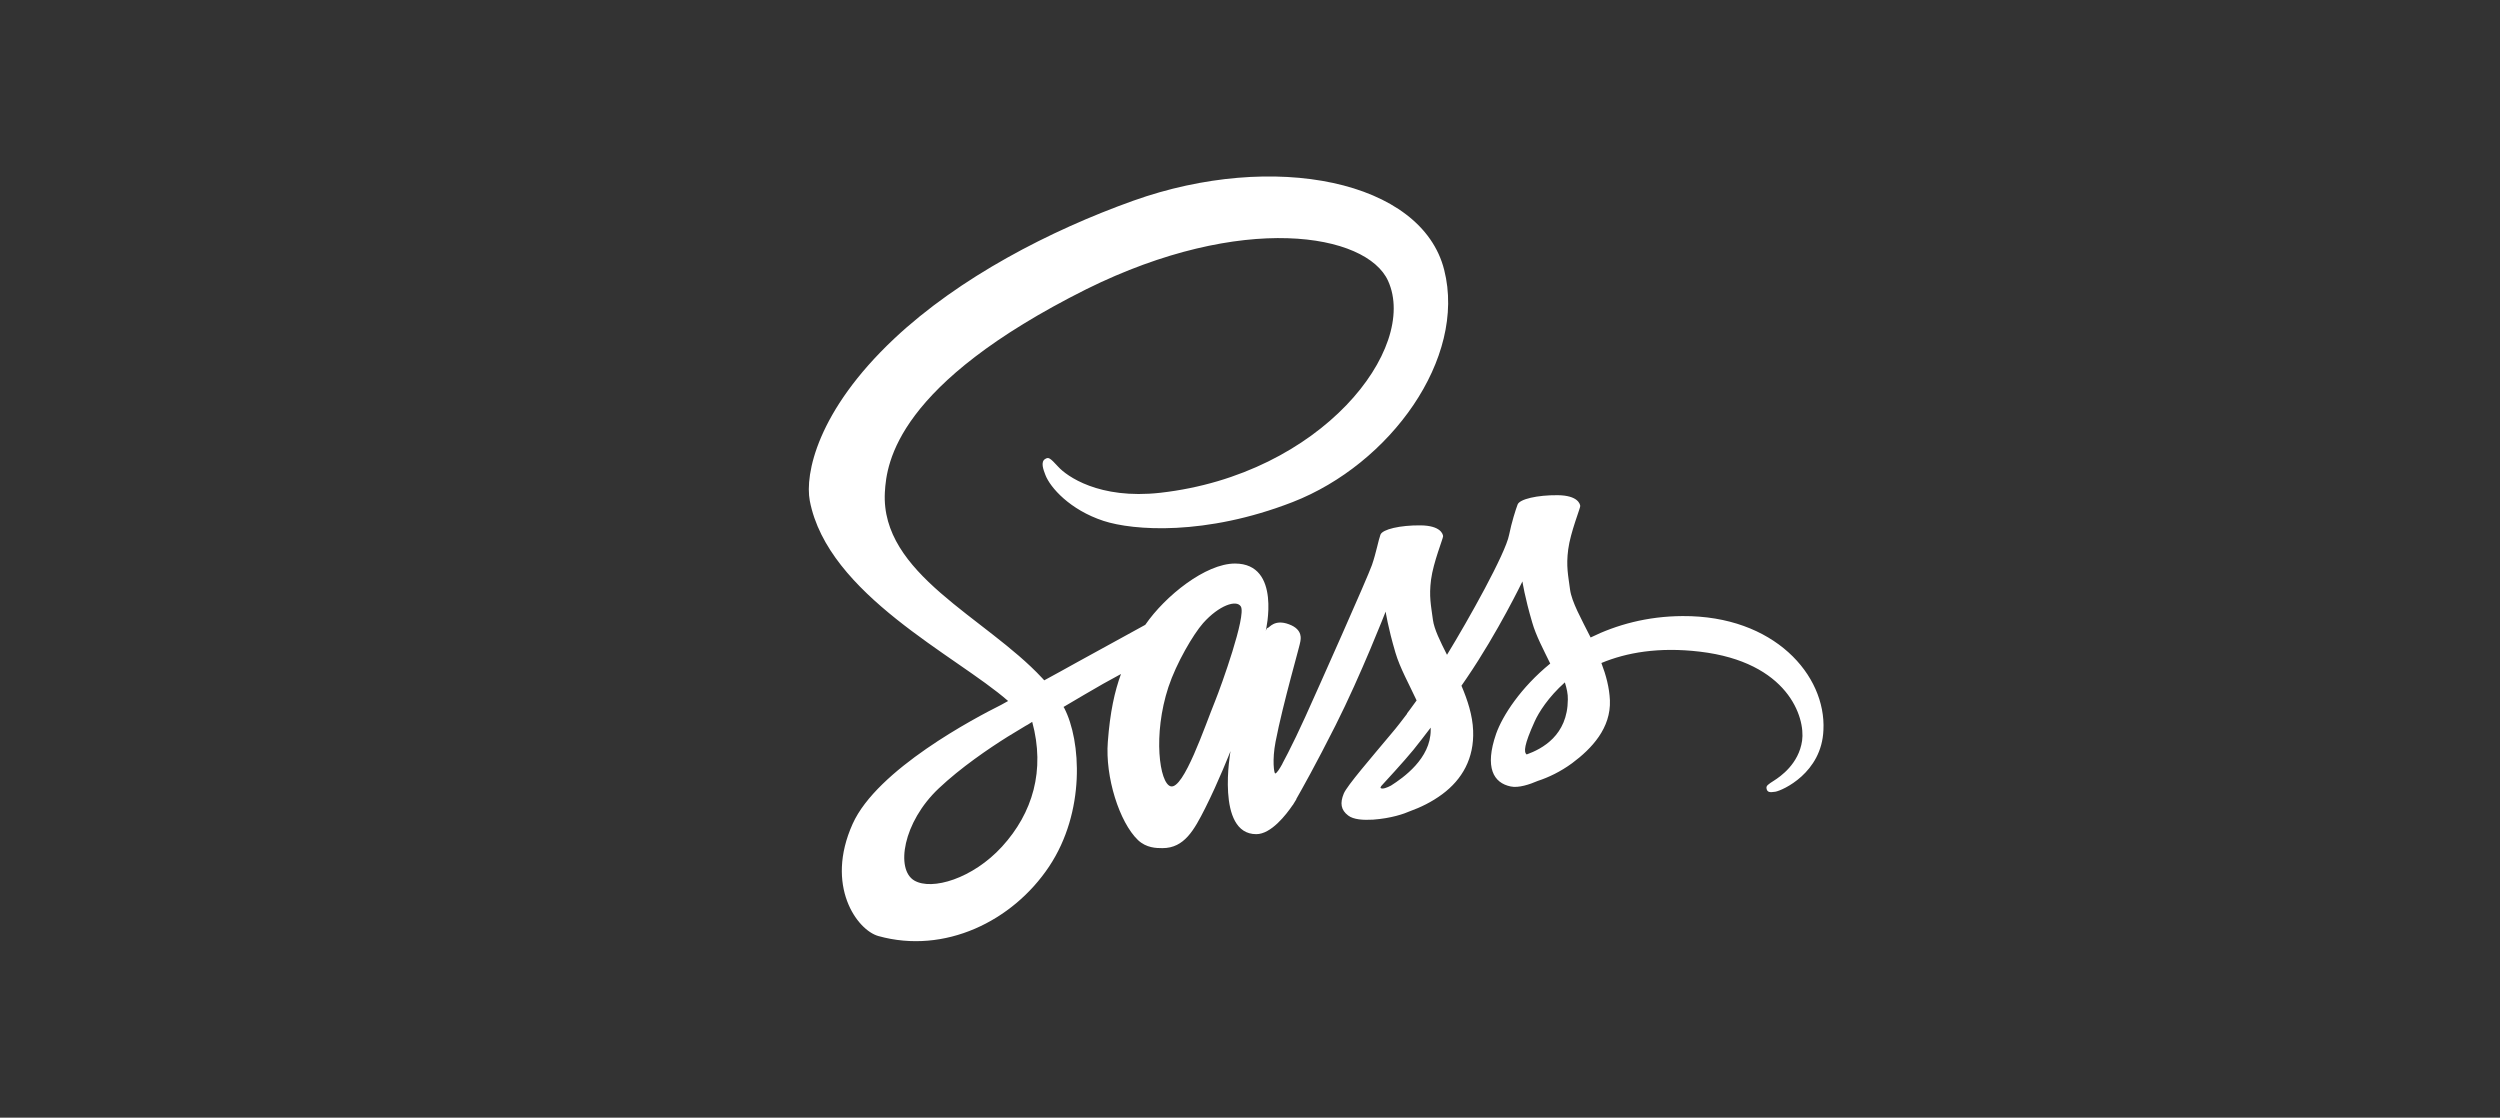 <?xml version="1.0" encoding="UTF-8"?>
<svg xmlns="http://www.w3.org/2000/svg" xmlns:xlink="http://www.w3.org/1999/xlink" width="170px" height="76px" viewBox="0 0 170 76" version="1.1">
  <rect x="0" y="0" width="170" height="76" fill="#333333" stroke="none"/>
  <title>brettinghams_digitalagentur_sass</title>
  <g id="Mainpage" stroke="none" stroke-width="1" fill="none" fill-rule="evenodd">
    <g id="brettinghams_digitalagentur_sass">
      <rect id="Rectangle-Copy-55" fill-opacity="0" fill="#D8D8D8" x="0" y="0" width="170" height="76"></rect>
      <g id="Group" transform="translate(55, 12)" fill="#FFFFFF" fill-rule="nonzero">
        <path d="M59.414,29.893 C57.007,29.905 54.915,30.488 53.163,31.349 C52.52,30.07 51.878,28.93 51.764,28.094 C51.638,27.119 51.487,26.524 51.638,25.359 C51.79,24.194 52.47,22.534 52.457,22.408 C52.445,22.281 52.306,21.686 50.92,21.673 C49.534,21.661 48.336,21.939 48.198,22.306 C48.059,22.674 47.794,23.51 47.618,24.371 C47.378,25.637 44.845,30.159 43.396,32.527 C42.93,31.603 42.526,30.792 42.438,30.146 C42.312,29.171 42.161,28.576 42.312,27.41 C42.463,26.245 43.144,24.586 43.131,24.459 C43.119,24.333 42.98,23.738 41.594,23.725 C40.207,23.712 39.01,23.991 38.871,24.358 C38.733,24.725 38.581,25.587 38.292,26.423 C38.002,27.258 34.637,34.807 33.754,36.757 C33.301,37.758 32.91,38.556 32.633,39.1 C32.633,39.1 32.633,39.1 32.633,39.1 C32.633,39.1 32.62,39.138 32.582,39.202 C32.343,39.67 32.204,39.923 32.204,39.923 C32.204,39.923 32.204,39.923 32.204,39.936 C32.015,40.278 31.814,40.595 31.713,40.595 C31.637,40.595 31.498,39.683 31.738,38.442 C32.242,35.82 33.439,31.742 33.427,31.603 C33.427,31.527 33.654,30.817 32.645,30.45 C31.662,30.083 31.309,30.691 31.221,30.691 C31.133,30.691 31.07,30.906 31.07,30.906 C31.07,30.906 32.166,26.321 28.978,26.321 C26.987,26.321 24.239,28.512 22.878,30.488 C22.021,30.957 20.193,31.957 18.24,33.034 C17.496,33.452 16.728,33.87 16.009,34.262 C15.959,34.212 15.908,34.148 15.858,34.098 C12.001,29.956 4.868,27.03 5.171,21.471 C5.284,19.444 5.977,14.125 18.87,7.666 C29.482,2.41 37.926,3.866 39.388,7.096 C41.48,11.706 34.864,20.267 23.899,21.509 C19.715,21.977 17.522,20.356 16.967,19.748 C16.387,19.115 16.299,19.077 16.085,19.203 C15.732,19.393 15.959,19.963 16.085,20.293 C16.413,21.154 17.761,22.674 20.042,23.421 C22.059,24.08 26.961,24.447 32.897,22.142 C39.539,19.558 44.732,12.377 43.207,6.361 C41.682,0.257 31.599,-1.757 22.059,1.65 C16.387,3.676 10.237,6.868 5.813,11.022 C0.558,15.961 -0.274,20.255 0.066,22.053 C1.289,28.436 10.048,32.59 13.552,35.668 C13.375,35.769 13.211,35.858 13.073,35.934 C11.321,36.808 4.641,40.316 2.978,44.027 C1.087,48.232 3.28,51.246 4.729,51.651 C9.229,52.905 13.854,50.651 16.337,46.927 C18.82,43.204 18.517,38.366 17.37,36.149 C17.358,36.124 17.345,36.099 17.32,36.073 C17.774,35.807 18.24,35.529 18.694,35.263 C19.589,34.731 20.471,34.237 21.227,33.832 C20.798,35.009 20.483,36.415 20.332,38.442 C20.143,40.823 21.114,43.913 22.386,45.129 C22.954,45.661 23.622,45.673 24.05,45.673 C25.537,45.673 26.205,44.432 26.949,42.963 C27.856,41.165 28.675,39.075 28.675,39.075 C28.675,39.075 27.655,44.723 30.427,44.723 C31.435,44.723 32.456,43.406 32.91,42.735 C32.91,42.748 32.91,42.748 32.91,42.748 C32.91,42.748 32.935,42.71 32.986,42.621 C33.086,42.456 33.15,42.355 33.15,42.355 C33.15,42.355 33.15,42.342 33.15,42.33 C33.553,41.621 34.46,40.012 35.809,37.34 C37.548,33.895 39.224,29.589 39.224,29.589 C39.224,29.589 39.375,30.64 39.892,32.388 C40.195,33.414 40.825,34.541 41.329,35.63 C40.926,36.2 40.674,36.517 40.674,36.517 C40.674,36.517 40.674,36.517 40.686,36.529 C40.358,36.96 40.006,37.428 39.615,37.884 C38.241,39.531 36.603,41.418 36.376,41.963 C36.111,42.608 36.174,43.077 36.678,43.457 C37.044,43.736 37.699,43.774 38.367,43.736 C39.602,43.647 40.472,43.343 40.9,43.153 C41.568,42.912 42.35,42.545 43.081,42.001 C44.429,41 45.248,39.569 45.173,37.682 C45.135,36.643 44.795,35.605 44.379,34.629 C44.505,34.452 44.618,34.275 44.744,34.098 C46.874,30.969 48.525,27.537 48.525,27.537 C48.525,27.537 48.677,28.588 49.193,30.336 C49.445,31.223 49.962,32.185 50.416,33.122 C48.412,34.756 47.177,36.656 46.736,37.897 C45.942,40.202 46.559,41.241 47.731,41.481 C48.261,41.595 49.017,41.342 49.571,41.101 C50.277,40.873 51.109,40.481 51.903,39.898 C53.251,38.898 54.55,37.504 54.474,35.617 C54.436,34.756 54.209,33.908 53.894,33.084 C55.596,32.375 57.789,31.982 60.586,32.312 C66.586,33.021 67.77,36.783 67.543,38.366 C67.317,39.949 66.056,40.81 65.64,41.076 C65.224,41.342 65.086,41.431 65.124,41.621 C65.174,41.899 65.376,41.887 65.729,41.836 C66.22,41.747 68.879,40.557 68.993,37.644 C69.182,33.92 65.653,29.855 59.414,29.893 Z M13.136,45.572 C11.144,47.75 8.372,48.574 7.174,47.877 C5.889,47.13 6.393,43.913 8.838,41.608 C10.325,40.202 12.241,38.898 13.514,38.1 C13.804,37.922 14.232,37.669 14.749,37.352 C14.837,37.302 14.888,37.276 14.888,37.276 L14.888,37.276 C14.988,37.213 15.089,37.15 15.19,37.086 C16.085,40.379 15.228,43.28 13.136,45.572 Z M27.629,35.668 C26.936,37.365 25.487,41.709 24.605,41.469 C23.848,41.266 23.382,37.973 24.453,34.718 C24.995,33.084 26.142,31.134 26.81,30.374 C27.894,29.158 29.091,28.753 29.381,29.247 C29.747,29.893 28.058,34.604 27.629,35.668 Z M39.59,41.418 C39.3,41.57 39.023,41.671 38.897,41.595 C38.808,41.545 39.023,41.342 39.023,41.342 C39.023,41.342 40.522,39.721 41.115,38.986 C41.455,38.556 41.858,38.049 42.287,37.479 C42.287,37.53 42.287,37.593 42.287,37.644 C42.287,39.582 40.422,40.886 39.59,41.418 Z M48.815,39.303 C48.601,39.151 48.639,38.644 49.357,37.061 C49.634,36.441 50.29,35.402 51.411,34.402 C51.537,34.807 51.626,35.199 51.613,35.567 C51.6,38.011 49.861,38.923 48.815,39.303 Z" id="Shape"></path>
      </g>
    </g>
  </g>
</svg>
